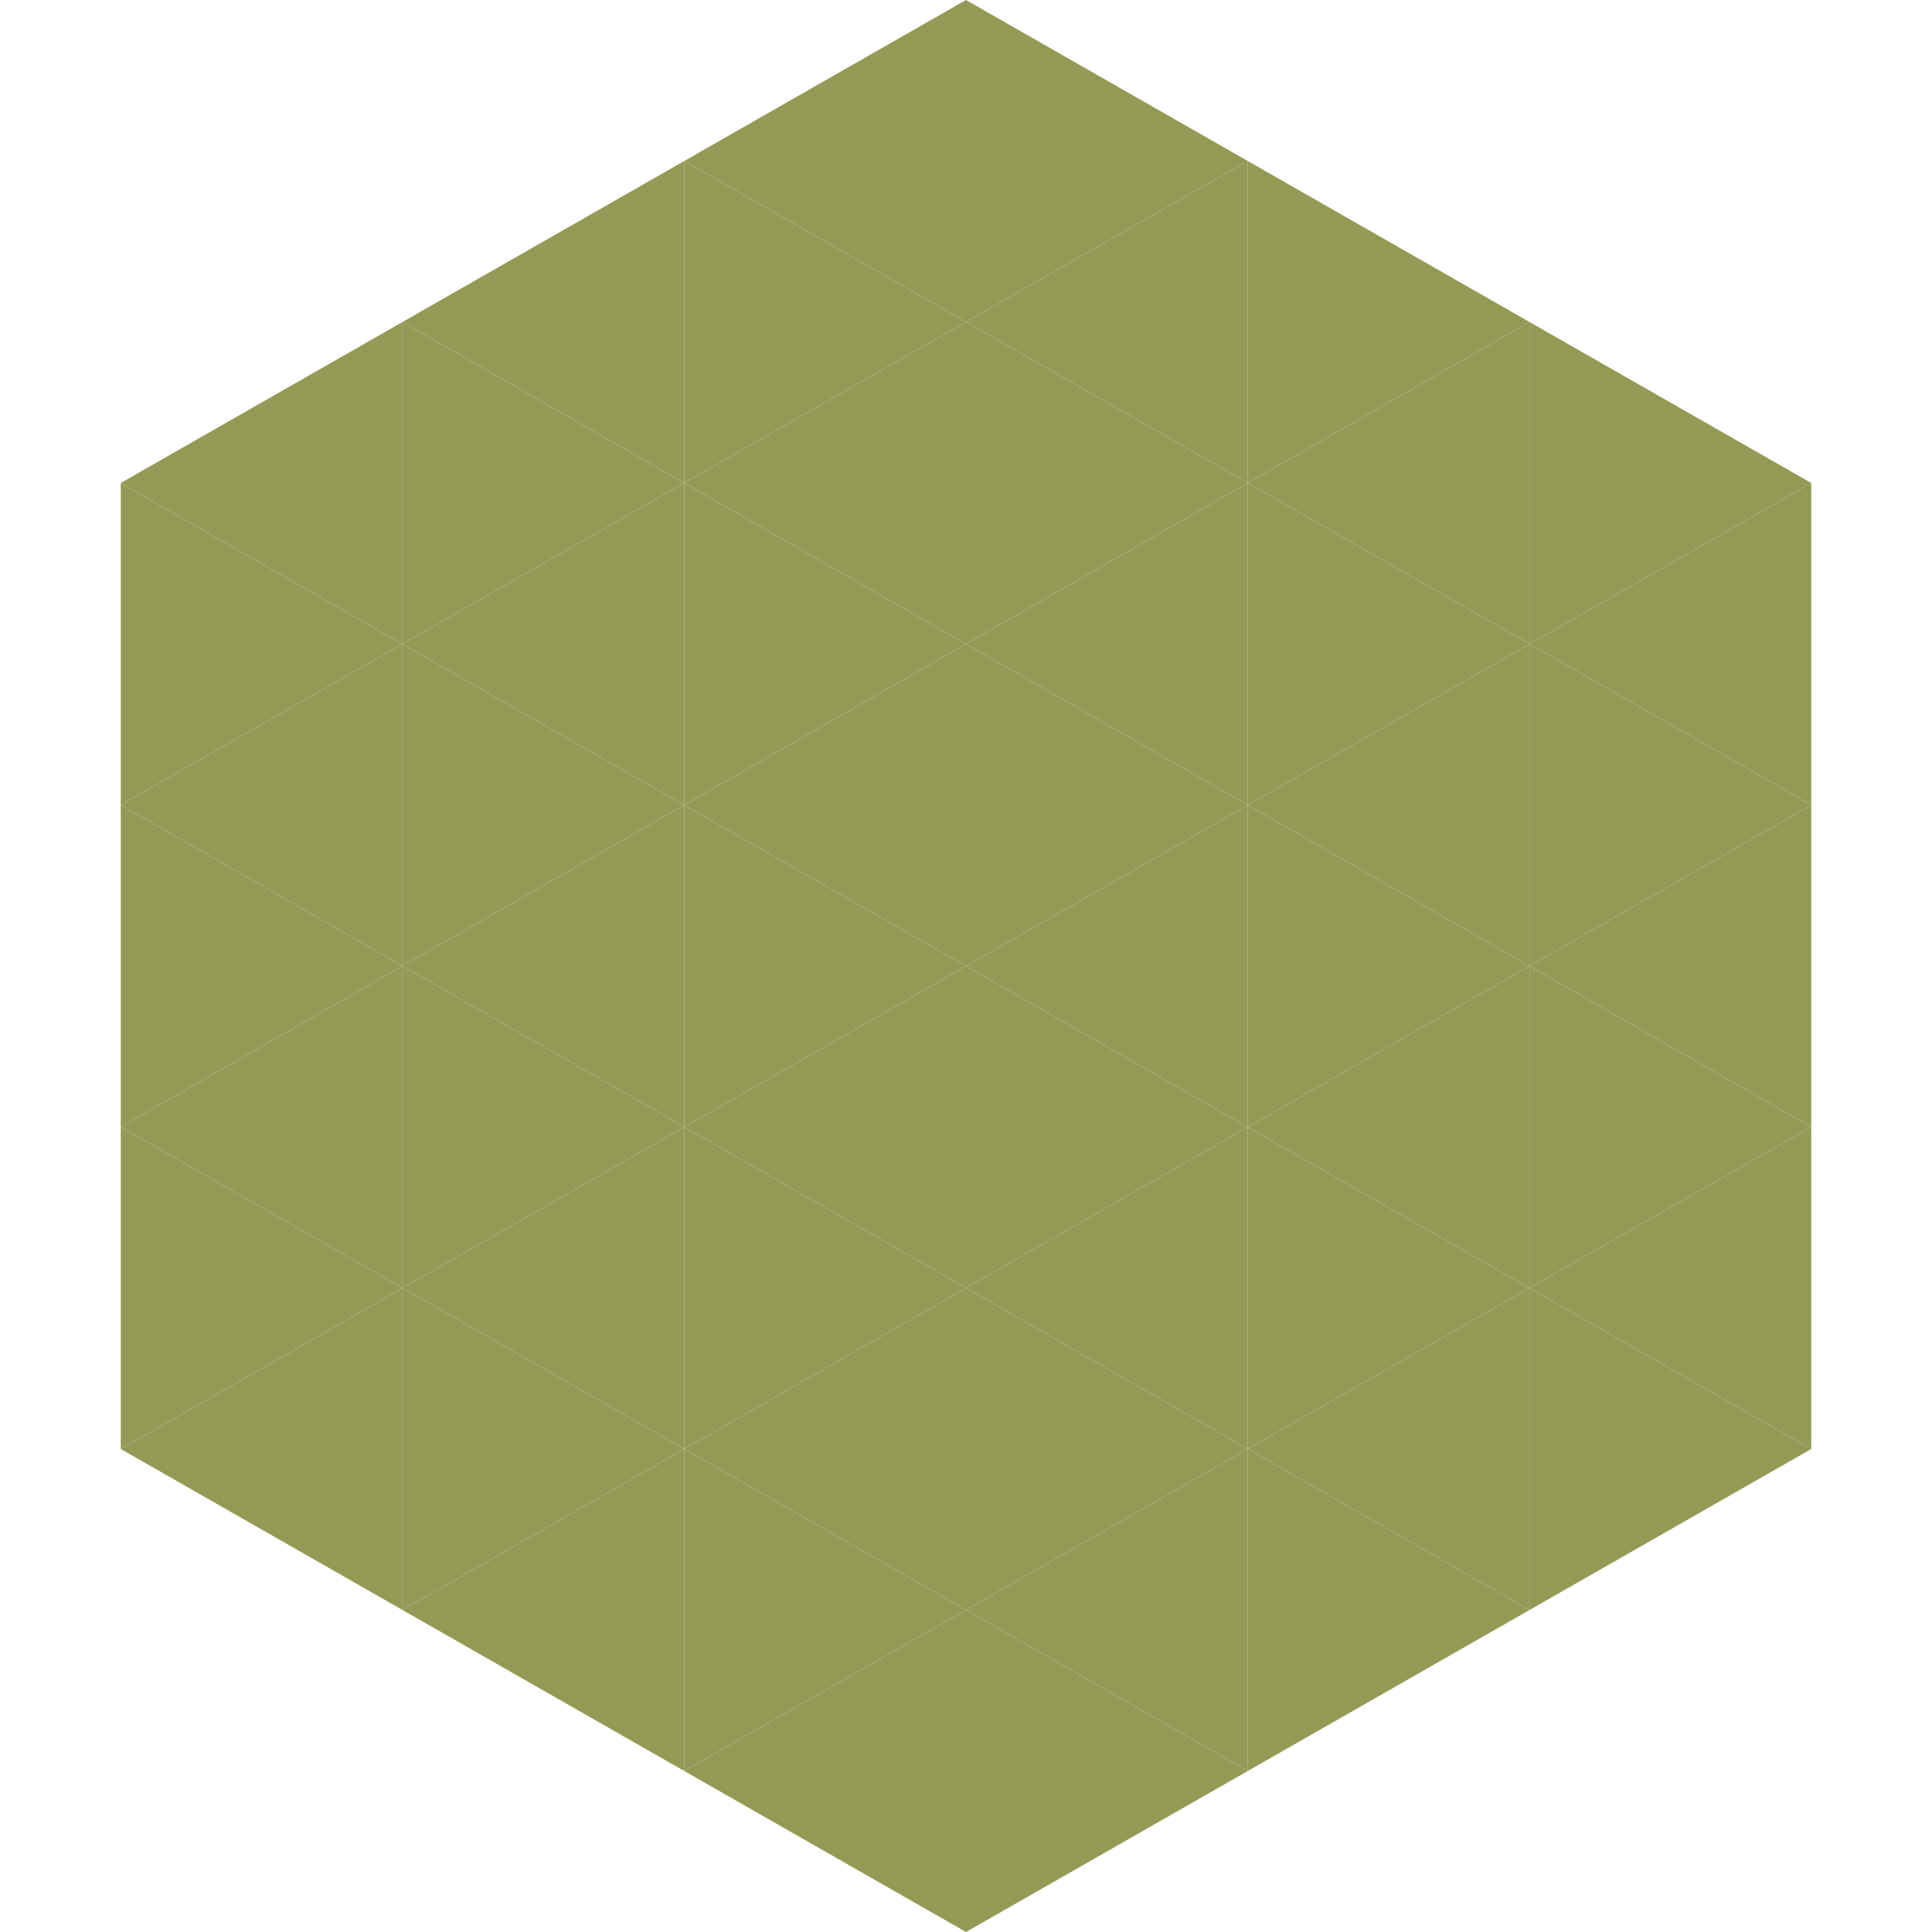 <?xml version="1.0"?>
<!-- Generated by SVGo -->
<svg width="240" height="240"
     xmlns="http://www.w3.org/2000/svg"
     xmlns:xlink="http://www.w3.org/1999/xlink">
<polygon points="50,40 15,60 50,80" style="fill:rgb(148,154,85)" />
<polygon points="190,40 225,60 190,80" style="fill:rgb(148,154,85)" />
<polygon points="15,60 50,80 15,100" style="fill:rgb(148,154,85)" />
<polygon points="225,60 190,80 225,100" style="fill:rgb(148,154,85)" />
<polygon points="50,80 15,100 50,120" style="fill:rgb(148,154,85)" />
<polygon points="190,80 225,100 190,120" style="fill:rgb(148,154,85)" />
<polygon points="15,100 50,120 15,140" style="fill:rgb(148,154,85)" />
<polygon points="225,100 190,120 225,140" style="fill:rgb(148,154,85)" />
<polygon points="50,120 15,140 50,160" style="fill:rgb(148,154,85)" />
<polygon points="190,120 225,140 190,160" style="fill:rgb(148,154,85)" />
<polygon points="15,140 50,160 15,180" style="fill:rgb(148,154,85)" />
<polygon points="225,140 190,160 225,180" style="fill:rgb(148,154,85)" />
<polygon points="50,160 15,180 50,200" style="fill:rgb(148,154,85)" />
<polygon points="190,160 225,180 190,200" style="fill:rgb(148,154,85)" />
<polygon points="15,180 50,200 15,220" style="fill:rgb(255,255,255); fill-opacity:0" />
<polygon points="225,180 190,200 225,220" style="fill:rgb(255,255,255); fill-opacity:0" />
<polygon points="50,0 85,20 50,40" style="fill:rgb(255,255,255); fill-opacity:0" />
<polygon points="190,0 155,20 190,40" style="fill:rgb(255,255,255); fill-opacity:0" />
<polygon points="85,20 50,40 85,60" style="fill:rgb(148,154,85)" />
<polygon points="155,20 190,40 155,60" style="fill:rgb(148,154,85)" />
<polygon points="50,40 85,60 50,80" style="fill:rgb(148,154,85)" />
<polygon points="190,40 155,60 190,80" style="fill:rgb(148,154,85)" />
<polygon points="85,60 50,80 85,100" style="fill:rgb(148,154,85)" />
<polygon points="155,60 190,80 155,100" style="fill:rgb(148,154,85)" />
<polygon points="50,80 85,100 50,120" style="fill:rgb(148,154,85)" />
<polygon points="190,80 155,100 190,120" style="fill:rgb(148,154,85)" />
<polygon points="85,100 50,120 85,140" style="fill:rgb(148,154,85)" />
<polygon points="155,100 190,120 155,140" style="fill:rgb(148,154,85)" />
<polygon points="50,120 85,140 50,160" style="fill:rgb(148,154,85)" />
<polygon points="190,120 155,140 190,160" style="fill:rgb(148,154,85)" />
<polygon points="85,140 50,160 85,180" style="fill:rgb(148,154,85)" />
<polygon points="155,140 190,160 155,180" style="fill:rgb(148,154,85)" />
<polygon points="50,160 85,180 50,200" style="fill:rgb(148,154,85)" />
<polygon points="190,160 155,180 190,200" style="fill:rgb(148,154,85)" />
<polygon points="85,180 50,200 85,220" style="fill:rgb(148,154,85)" />
<polygon points="155,180 190,200 155,220" style="fill:rgb(148,154,85)" />
<polygon points="120,0 85,20 120,40" style="fill:rgb(148,154,85)" />
<polygon points="120,0 155,20 120,40" style="fill:rgb(148,154,85)" />
<polygon points="85,20 120,40 85,60" style="fill:rgb(148,154,85)" />
<polygon points="155,20 120,40 155,60" style="fill:rgb(148,154,85)" />
<polygon points="120,40 85,60 120,80" style="fill:rgb(148,154,85)" />
<polygon points="120,40 155,60 120,80" style="fill:rgb(148,154,85)" />
<polygon points="85,60 120,80 85,100" style="fill:rgb(148,154,85)" />
<polygon points="155,60 120,80 155,100" style="fill:rgb(148,154,85)" />
<polygon points="120,80 85,100 120,120" style="fill:rgb(148,154,85)" />
<polygon points="120,80 155,100 120,120" style="fill:rgb(148,154,85)" />
<polygon points="85,100 120,120 85,140" style="fill:rgb(148,154,85)" />
<polygon points="155,100 120,120 155,140" style="fill:rgb(148,154,85)" />
<polygon points="120,120 85,140 120,160" style="fill:rgb(148,154,85)" />
<polygon points="120,120 155,140 120,160" style="fill:rgb(148,154,85)" />
<polygon points="85,140 120,160 85,180" style="fill:rgb(148,154,85)" />
<polygon points="155,140 120,160 155,180" style="fill:rgb(148,154,85)" />
<polygon points="120,160 85,180 120,200" style="fill:rgb(148,154,85)" />
<polygon points="120,160 155,180 120,200" style="fill:rgb(148,154,85)" />
<polygon points="85,180 120,200 85,220" style="fill:rgb(148,154,85)" />
<polygon points="155,180 120,200 155,220" style="fill:rgb(148,154,85)" />
<polygon points="120,200 85,220 120,240" style="fill:rgb(148,154,85)" />
<polygon points="120,200 155,220 120,240" style="fill:rgb(148,154,85)" />
<polygon points="85,220 120,240 85,260" style="fill:rgb(255,255,255); fill-opacity:0" />
<polygon points="155,220 120,240 155,260" style="fill:rgb(255,255,255); fill-opacity:0" />
</svg>
